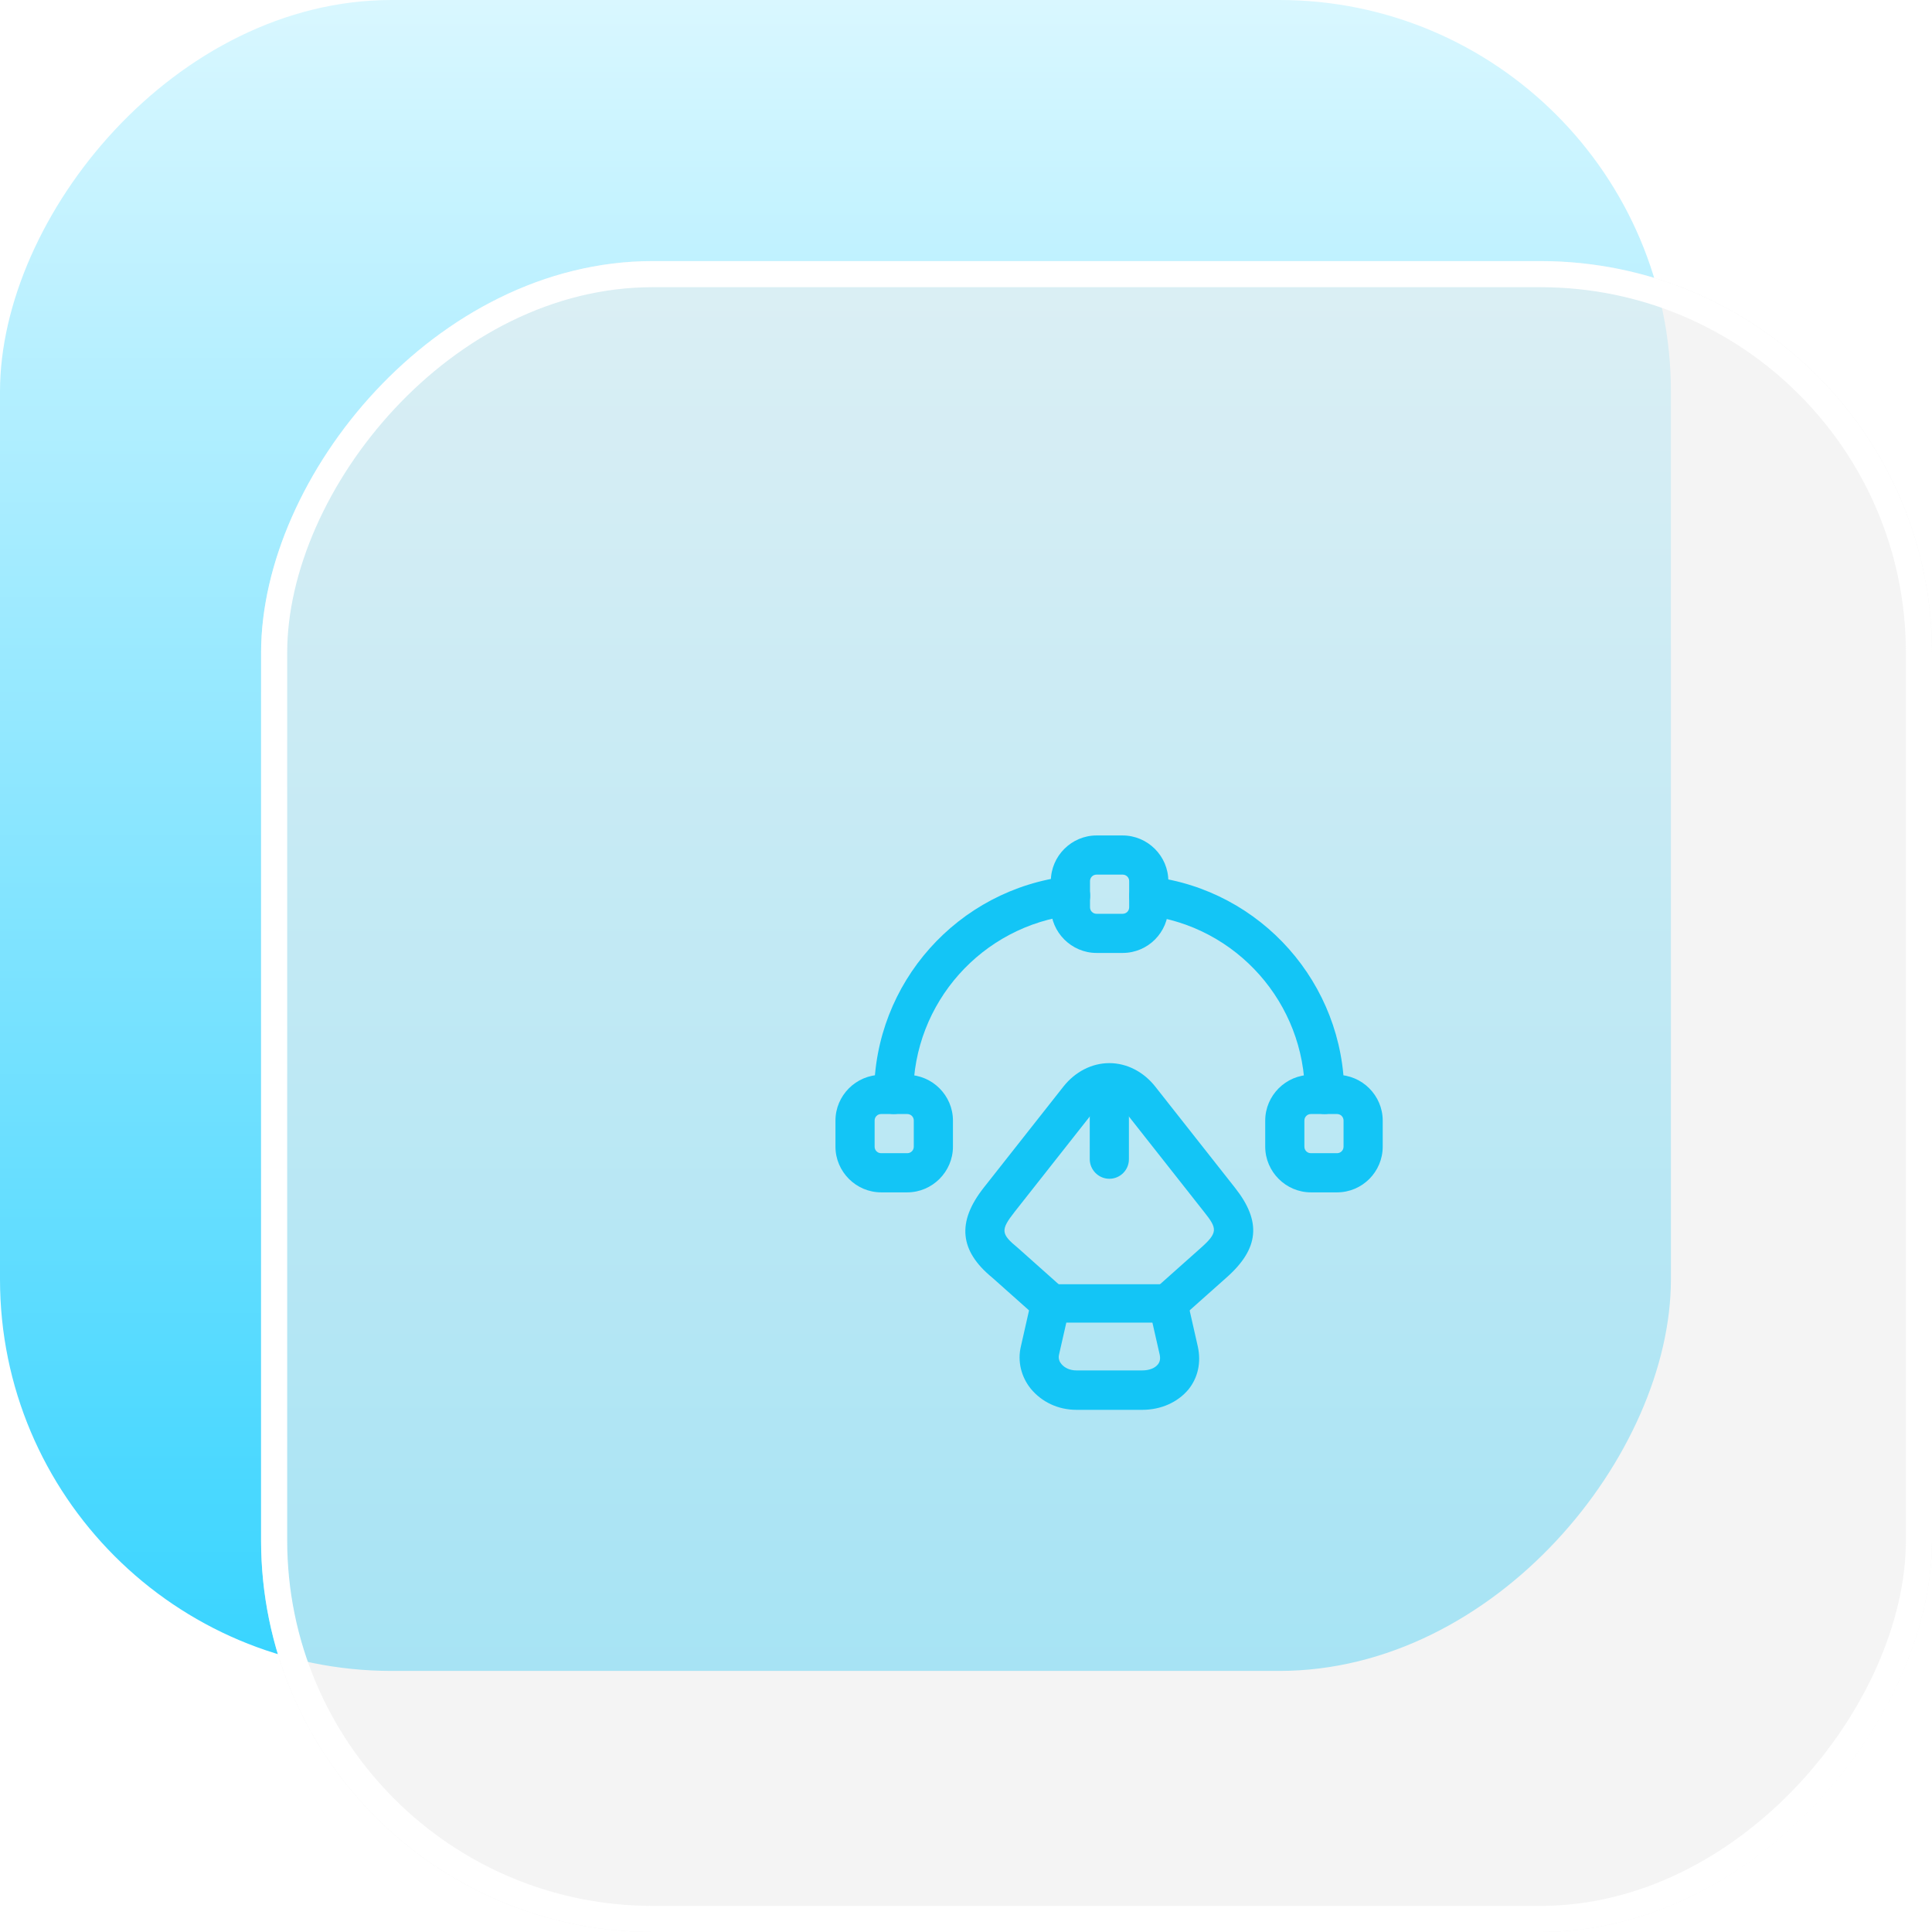 <svg width="74" height="74" viewBox="0 0 74 74" fill="none" xmlns="http://www.w3.org/2000/svg">
<rect width="64" height="64" rx="15" transform="matrix(1 0 0 -1 0 64)" fill="url(#paint0_linear_1_8996)"/>
<g filter="url(#filter0_b_1_8996)">
<rect width="64" height="64" rx="15" transform="matrix(1 0 0 -1 10 74)" fill="#EEEEEE" fill-opacity="0.61"/>
<rect x="0.5" y="-0.5" width="63" height="63" rx="14.5" transform="matrix(1 0 0 -1 10 73)" stroke="white"/>
</g>
<path d="M42.49 45.15C42.08 45.15 41.74 44.81 41.74 44.4V41.87C41.74 41.46 42.08 41.12 42.49 41.12C42.9 41.12 43.24 41.46 43.24 41.87V44.4C43.24 44.82 42.9 45.15 42.49 45.15Z" fill="#13C5F6"/>
<path d="M43.75 54H41.23C40.53 54 39.9 53.7 39.48 53.19C39.11 52.73 38.97 52.14 39.1 51.58L39.51 49.77C39.59 49.43 39.89 49.19 40.24 49.19H44.74C45.09 49.19 45.39 49.43 45.47 49.77L45.88 51.58C46.01 52.18 45.89 52.76 45.52 53.22C45.11 53.71 44.47 54 43.75 54ZM40.84 50.67L40.56 51.9C40.53 52.05 40.59 52.17 40.65 52.24C40.78 52.4 40.99 52.49 41.23 52.49H43.75C44.01 52.49 44.23 52.41 44.35 52.26C44.43 52.16 44.45 52.04 44.42 51.89L44.14 50.66H40.84V50.67Z" fill="#13C5F6"/>
<path d="M44.74 50.67C44.53 50.67 44.33 50.59 44.18 50.42C43.91 50.11 43.93 49.64 44.24 49.36L45.97 47.82C46.66 47.21 46.63 47.06 46.12 46.42L43.07 42.55C42.9 42.34 42.7 42.22 42.49 42.22C42.28 42.22 42.08 42.34 41.91 42.55L38.86 46.42C38.32 47.11 38.33 47.26 38.99 47.8L40.74 49.36C41.05 49.63 41.08 50.11 40.8 50.42C40.52 50.73 40.05 50.76 39.74 50.48L38.01 48.94C36.75 47.91 36.64 46.81 37.68 45.49L40.73 41.62C41.18 41.05 41.82 40.72 42.49 40.72C43.16 40.72 43.8 41.05 44.25 41.62L47.3 45.49C48.33 46.79 48.23 47.83 46.97 48.94L45.24 50.48C45.09 50.61 44.91 50.67 44.74 50.67Z" fill="#13C5F6"/>
<path d="M43 36.5H42C41.04 36.5 40.25 35.71 40.25 34.75V33.75C40.25 32.79 41.04 32 42 32H43C43.96 32 44.75 32.79 44.75 33.75V34.75C44.75 35.71 43.97 36.5 43 36.5ZM42 33.5C41.86 33.5 41.75 33.61 41.75 33.75V34.75C41.75 34.89 41.86 35 42 35H43C43.14 35 43.25 34.89 43.25 34.75V33.75C43.25 33.61 43.14 33.5 43 33.5H42Z" fill="#13C5F6"/>
<path d="M34.75 45.67H33.75C32.79 45.67 32 44.88 32 43.92V42.92C32 41.96 32.79 41.17 33.75 41.17H34.75C35.71 41.17 36.5 41.96 36.5 42.92V43.92C36.5 44.88 35.71 45.67 34.75 45.67ZM33.75 42.67C33.61 42.67 33.5 42.78 33.5 42.92V43.92C33.5 44.06 33.61 44.17 33.75 44.17H34.75C34.89 44.17 35 44.06 35 43.92V42.92C35 42.78 34.89 42.67 34.75 42.67H33.75V42.67Z" fill="#13C5F6"/>
<path d="M51.211 45.67H50.211C49.251 45.67 48.461 44.88 48.461 43.92V42.92C48.461 41.96 49.251 41.17 50.211 41.17H51.211C52.171 41.17 52.961 41.96 52.961 42.92V43.92C52.961 44.88 52.181 45.67 51.211 45.67ZM50.211 42.67C50.071 42.67 49.961 42.78 49.961 42.92V43.92C49.961 44.06 50.071 44.17 50.211 44.17H51.211C51.351 44.17 51.461 44.06 51.461 43.92V42.92C51.461 42.78 51.351 42.67 51.211 42.67H50.211V42.67Z" fill="#13C5F6"/>
<path d="M34.23 42.67C33.821 42.67 33.48 42.33 33.48 41.92C33.48 37.65 36.681 34.06 40.92 33.56C41.331 33.52 41.7 33.81 41.751 34.22C41.8 34.63 41.501 35 41.09 35.05C37.611 35.46 34.98 38.41 34.98 41.92C34.98 42.33 34.641 42.67 34.23 42.67Z" fill="#13C5F6"/>
<path d="M50.73 42.67C50.319 42.67 49.98 42.33 49.98 41.92C49.98 38.43 47.37 35.48 43.91 35.06C43.499 35.01 43.209 34.64 43.26 34.23C43.309 33.82 43.679 33.52 44.099 33.58C48.309 34.09 51.489 37.68 51.489 41.93C51.48 42.33 51.15 42.67 50.73 42.67Z" fill="#13C5F6"/>
<defs>
<filter id="filter0_b_1_8996" x="2" y="2" width="80" height="80" filterUnits="userSpaceOnUse" color-interpolation-filters="sRGB">
<feFlood flood-opacity="0" result="BackgroundImageFix"/>
<feGaussianBlur in="BackgroundImageFix" stdDeviation="4"/>
<feComposite in2="SourceAlpha" operator="in" result="effect1_backgroundBlur_1_8996"/>
<feBlend mode="normal" in="SourceGraphic" in2="effect1_backgroundBlur_1_8996" result="shape"/>
</filter>
<linearGradient id="paint0_linear_1_8996" x1="32" y1="0" x2="32" y2="64" gradientUnits="userSpaceOnUse">
<stop stop-color="#38D4FF"/>
<stop offset="1" stop-color="#D9F7FF"/>
</linearGradient>
</defs>
</svg>
